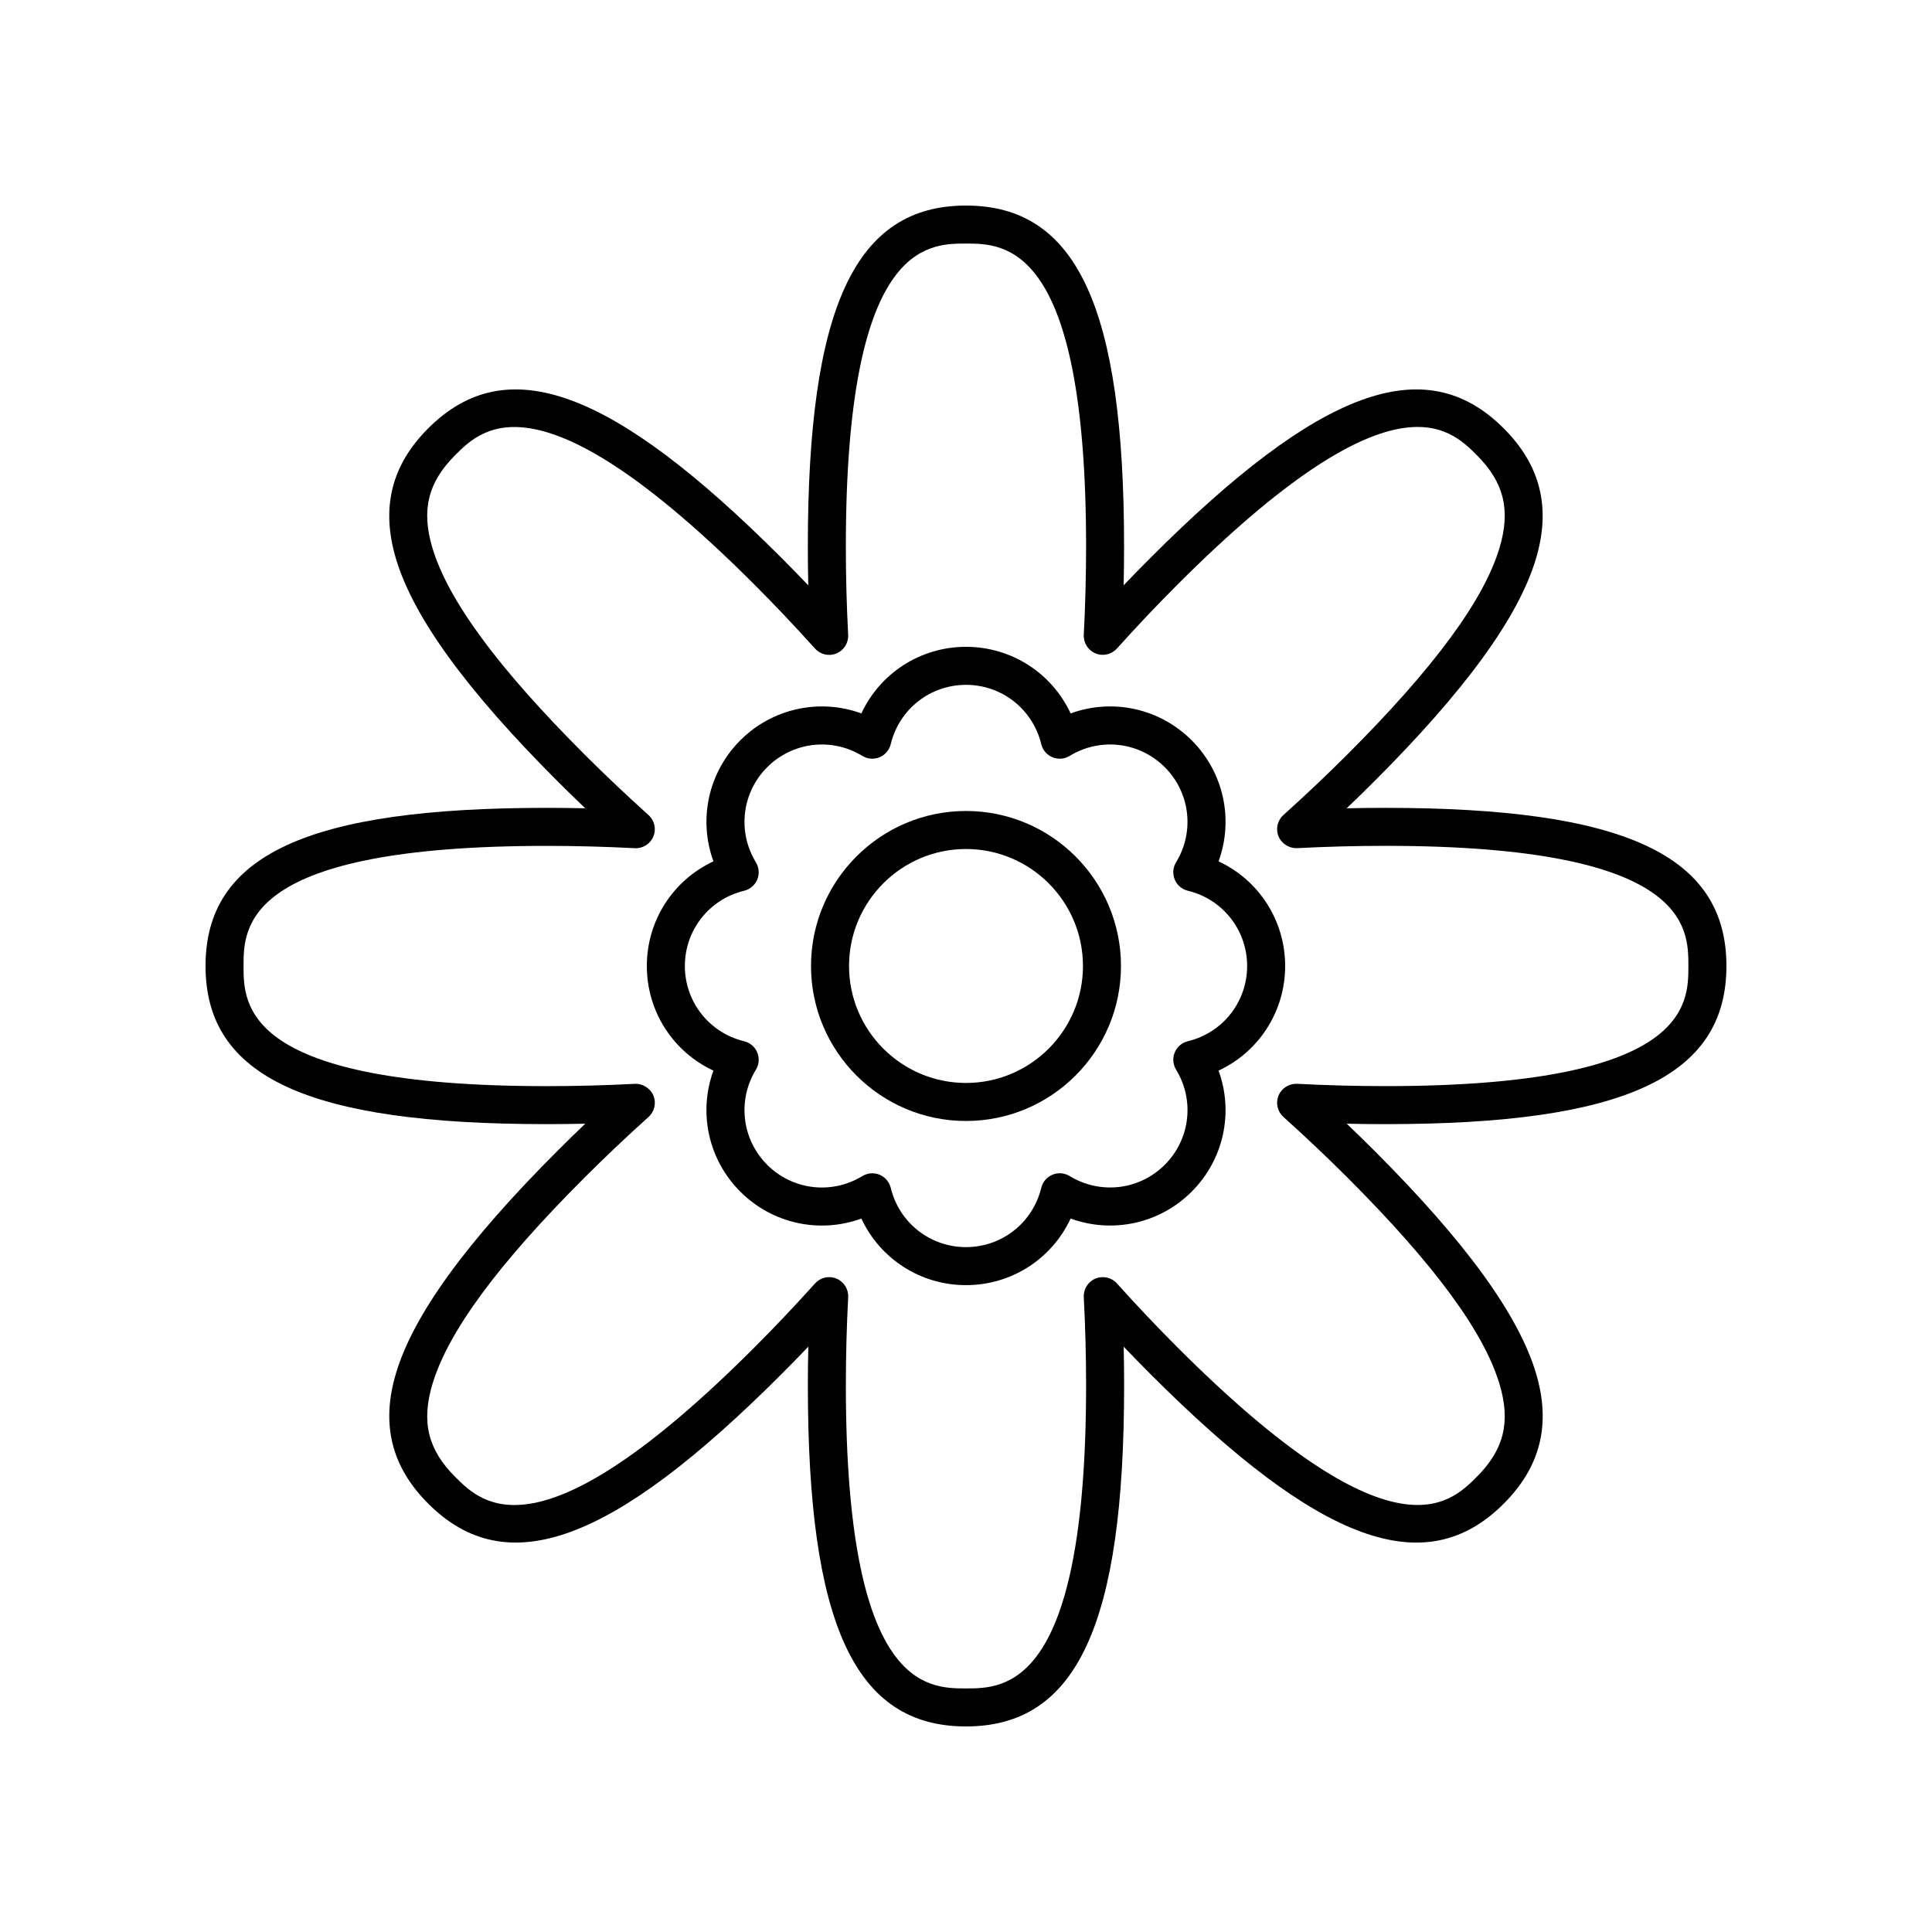 <?xml version="1.0" encoding="UTF-8"?>
<!-- Uploaded to: ICON Repo, www.svgrepo.com, Generator: ICON Repo Mixer Tools -->
<svg fill="#000000" width="800px" height="800px" version="1.1" viewBox="144 144 512 512" xmlns="http://www.w3.org/2000/svg">
 <g>
  <path d="m511.12 358.09c-3.394 0-6.812 0.039-10.238 0.117 2.488-2.375 4.926-4.754 7.324-7.152 24.188-24.188 38.195-43.473 42.828-58.957 4.039-13.492 1.246-24.809-8.547-34.594-20.777-20.773-48.754-10.516-93.551 34.281-2.394 2.394-4.777 4.828-7.16 7.328 0.078-3.438 0.117-6.859 0.117-10.242 0.008-63.363-12.523-90.395-41.898-90.395-29.379 0-41.91 27.031-41.91 90.395 0 3.387 0.039 6.809 0.117 10.242-2.383-2.5-4.762-4.934-7.16-7.328-44.793-44.797-72.781-55.059-93.551-34.281-9.789 9.785-12.586 21.102-8.547 34.594 4.633 15.484 18.641 34.77 42.828 58.957 2.402 2.402 4.836 4.777 7.324 7.152-3.426-0.078-6.844-0.117-10.238-0.117-63.352 0-90.387 12.535-90.387 41.91s27.035 41.91 90.395 41.91c3.394 0 6.812-0.039 10.238-0.117-2.488 2.375-4.926 4.754-7.324 7.152-24.188 24.188-38.195 43.473-42.828 58.957-4.039 13.492-1.246 24.809 8.547 34.594 20.777 20.773 48.754 10.52 93.551-34.281 2.402-2.402 4.777-4.836 7.16-7.328-0.078 3.438-0.117 6.859-0.117 10.242-0.008 63.359 12.523 90.395 41.902 90.395s41.91-27.031 41.91-90.395c0-3.387-0.039-6.809-0.117-10.242 2.383 2.492 4.758 4.926 7.16 7.328 44.797 44.801 72.785 55.066 93.551 34.281 9.789-9.785 12.586-21.102 8.547-34.594-4.633-15.484-18.641-34.77-42.828-58.957-2.402-2.402-4.836-4.777-7.324-7.152 3.426 0.078 6.844 0.117 10.238 0.117 63.352-0.004 90.387-12.535 90.387-41.91s-27.035-41.91-90.398-41.91zm0 73.742c-7.734 0-15.598-0.207-23.375-0.613-2.102-0.09-4.098 1.133-4.914 3.102-0.816 1.969-0.305 4.242 1.285 5.672 6.035 5.438 11.586 10.699 16.969 16.074 22.977 22.977 36.156 40.875 40.301 54.719 2.996 10.016 1.199 17.367-6.016 24.582-7.305 7.301-22.508 22.508-79.301-34.281-5.383-5.383-10.641-10.934-16.078-16.973-1.422-1.586-3.695-2.098-5.672-1.285-1.969 0.812-3.211 2.785-3.106 4.914 0.41 7.832 0.613 15.699 0.613 23.379 0 80.324-21.5 80.324-31.832 80.324s-31.832 0-31.832-80.316c0-7.684 0.207-15.551 0.613-23.379 0.109-2.129-1.137-4.102-3.106-4.914-0.625-0.258-1.277-0.383-1.93-0.383-1.398 0-2.769 0.582-3.742 1.668-5.438 6.035-10.695 11.59-16.078 16.973-56.801 56.801-72 41.586-79.301 34.281-7.219-7.215-9.012-14.566-6.016-24.582 4.144-13.844 17.324-31.742 40.301-54.719 5.383-5.379 10.934-10.637 16.969-16.074 1.59-1.43 2.102-3.703 1.285-5.672-0.816-1.973-2.945-3.207-4.914-3.102-7.777 0.406-15.641 0.613-23.375 0.613-80.324-0.008-80.324-21.508-80.324-31.84s0-31.832 80.32-31.832c7.734 0 15.598 0.207 23.375 0.613 2.102 0.117 4.098-1.129 4.914-3.102 0.816-1.969 0.305-4.242-1.285-5.672-6.035-5.438-11.586-10.699-16.969-16.074-22.977-22.977-36.156-40.875-40.301-54.719-2.996-10.016-1.199-17.367 6.016-24.582 7.301-7.305 22.508-22.508 79.301 34.281 5.363 5.359 10.621 10.914 16.078 16.973 1.434 1.594 3.703 2.102 5.672 1.285 1.969-0.812 3.211-2.785 3.106-4.914-0.41-7.832-0.613-15.699-0.613-23.379 0-80.328 21.504-80.328 31.836-80.328s31.832 0 31.832 80.316c0 7.684-0.207 15.551-0.613 23.379-0.109 2.129 1.137 4.102 3.106 4.914 1.973 0.816 4.242 0.305 5.672-1.285 5.457-6.059 10.715-11.609 16.078-16.973 56.797-56.801 71.996-41.586 79.301-34.281 7.219 7.215 9.012 14.566 6.016 24.582-4.144 13.844-17.324 31.742-40.301 54.719-5.383 5.379-10.934 10.637-16.969 16.074-1.59 1.43-2.102 3.703-1.285 5.672 0.816 1.973 2.918 3.203 4.914 3.102 7.777-0.406 15.641-0.613 23.375-0.613 80.32 0.008 80.32 21.512 80.32 31.844s0 31.832-80.32 31.832z"/>
  <path d="m466.93 372.27c4.023-11.008 1.434-23.523-7.125-32.086-8.562-8.547-21.066-11.145-32.082-7.121-4.941-10.633-15.621-17.648-27.723-17.648s-22.785 7.016-27.723 17.648c-10.996-4.019-23.523-1.43-32.082 7.125-8.562 8.562-11.148 21.074-7.125 32.082-10.637 4.941-17.652 15.621-17.652 27.727 0 12.102 7.016 22.785 17.648 27.723-4.023 11.008-1.434 23.523 7.125 32.086 8.562 8.551 21.066 11.152 32.082 7.121 4.941 10.633 15.621 17.648 27.727 17.648 12.102 0 22.785-7.016 27.723-17.648 11.012 4.016 23.527 1.434 32.082-7.125 8.562-8.562 11.148-21.074 7.125-32.082 10.633-4.941 17.648-15.621 17.648-27.723 0-12.105-7.016-22.785-17.648-27.727zm-8.141 47.668c-1.566 0.379-2.859 1.48-3.473 2.969-0.613 1.488-0.48 3.184 0.355 4.555 4.965 8.121 3.738 18.488-2.988 25.211-6.723 6.727-17.086 7.953-25.215 2.992-1.383-0.848-3.07-0.973-4.555-0.355-1.484 0.617-2.594 1.906-2.965 3.473-2.238 9.254-10.441 15.719-19.949 15.719-9.512 0-17.711-6.461-19.945-15.715-0.375-1.566-1.48-2.856-2.965-3.473-0.621-0.254-1.273-0.383-1.93-0.383-0.914 0-1.824 0.25-2.629 0.742-8.121 4.965-18.488 3.734-25.215-2.988-6.727-6.727-7.949-17.094-2.988-25.215 0.836-1.371 0.969-3.066 0.355-4.555-0.613-1.488-1.91-2.59-3.473-2.969-9.25-2.242-15.715-10.441-15.715-19.949 0-9.512 6.465-17.711 15.715-19.941 1.566-0.379 2.859-1.48 3.473-2.969 0.613-1.488 0.48-3.184-0.355-4.555-4.965-8.121-3.738-18.488 2.988-25.211 6.723-6.723 17.094-7.957 25.215-2.992 1.379 0.84 3.066 0.965 4.555 0.355 1.484-0.617 2.594-1.906 2.965-3.473 2.234-9.258 10.438-15.719 19.949-15.719s17.711 6.461 19.945 15.715c0.375 1.566 1.48 2.856 2.965 3.473 1.492 0.617 3.18 0.488 4.555-0.355 8.121-4.965 18.488-3.731 25.215 2.988 6.727 6.727 7.949 17.094 2.988 25.215-0.836 1.371-0.969 3.066-0.355 4.555 0.613 1.488 1.91 2.59 3.473 2.969 9.254 2.234 15.719 10.434 15.719 19.945 0 9.508-6.465 17.707-15.715 19.941z"/>
  <path d="m400 358.92c-22.648 0-41.074 18.426-41.074 41.074 0 22.652 18.426 41.078 41.074 41.078 22.645 0 41.07-18.426 41.07-41.074 0-22.652-18.426-41.078-41.07-41.078zm0 72.074c-17.094 0-30.996-13.906-30.996-31 0-17.09 13.902-30.996 30.996-30.996 17.09 0 30.996 13.906 30.996 31 0 17.09-13.906 30.996-30.996 30.996z"/>
 </g>
</svg>